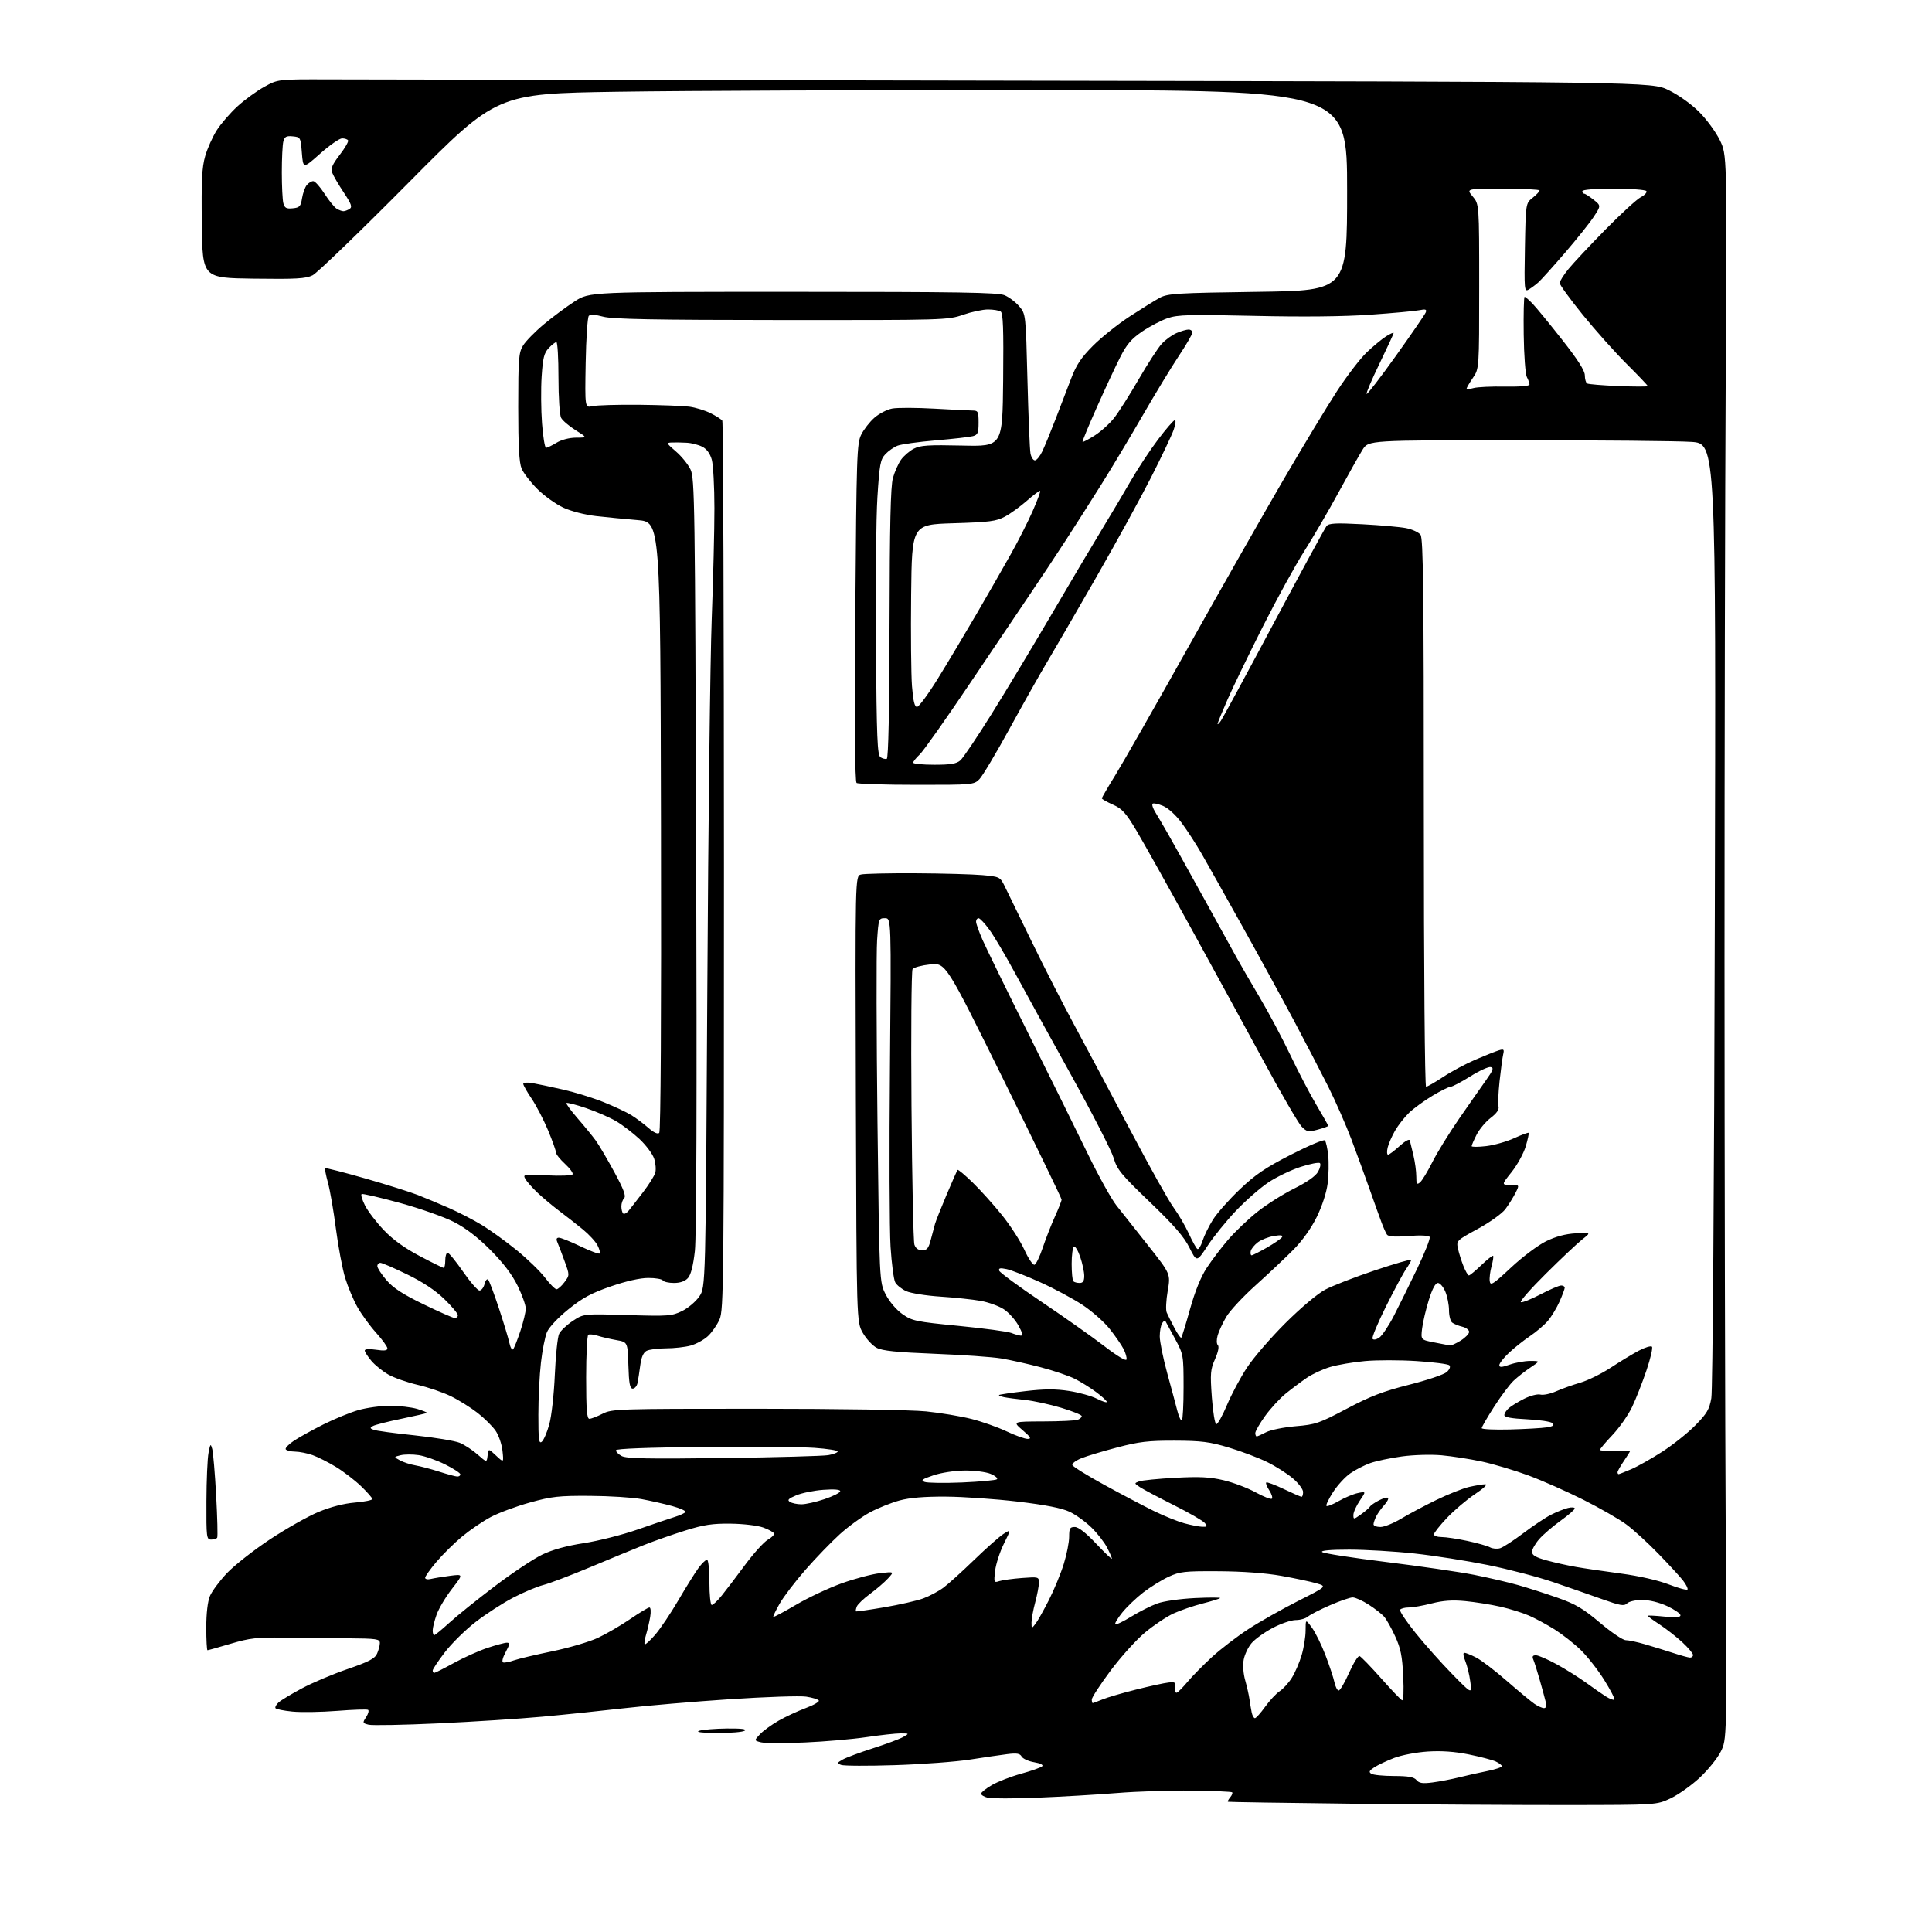<?xml version="1.0" encoding="UTF-8" standalone="no"?>
<svg 
  version="1.1" 
  xmlns="http://www.w3.org/2000/svg" 
  xmlns:xlink="http://www.w3.org/1999/xlink" 
  xmlns:svg="http://www.w3.org/2000/svg"
  xmlns:rdf="http://www.w3.org/1999/02/22-rdf-syntax-ns#"
  xmlns:cc="http://creativecommons.org/ns#"
  xmlns:dc="http://purl.org/dc/elements/1.1/"
  viewBox="0 0 768 768"
  width="768"
  height="768"
>
<style>svg {background-color: white; }</style>"
<path stroke="none" fill="black" fill-rule="evenodd" d="M623.50,717.54C604.25,717.56 566.00,717.33 538.50,717.02C511.00,716.71 488.33,716.35 488.13,716.23C487.92,716.10 488.32,715.31 489.02,714.48C489.72,713.64 490.07,712.74 489.81,712.48C489.55,712.21 482.40,711.91 473.92,711.79C465.44,711.68 451.98,712.11 444.00,712.76C436.02,713.40 421.81,714.24 412.40,714.61C403.00,714.99 394.11,714.99 392.65,714.63C391.19,714.26 390.00,713.54 390.00,713.02C390.00,712.51 391.91,710.97 394.25,709.61C396.59,708.24 401.85,706.20 405.94,705.07C410.03,703.95 413.79,702.61 414.28,702.12C414.83,701.57 413.55,700.93 411.10,700.52C408.84,700.14 406.61,699.12 406.12,698.26C405.44,697.03 404.20,696.82 400.37,697.30C397.69,697.64 391.00,698.61 385.50,699.47C380.00,700.33 366.67,701.32 355.87,701.67C345.08,702.02 335.40,701.98 334.37,701.58C332.65,700.91 332.70,700.74 335.00,699.44C336.38,698.66 341.77,696.65 347.00,694.97C352.23,693.30 357.62,691.28 359.00,690.50C361.50,689.07 361.50,689.07 358.00,689.05C356.07,689.05 350.00,689.71 344.50,690.53C339.00,691.35 327.93,692.31 319.90,692.66C311.87,693.01 304.05,692.98 302.52,692.60C299.75,691.90 299.75,691.90 302.10,689.39C303.40,688.01 306.72,685.60 309.48,684.02C312.24,682.44 317.09,680.18 320.26,679.00C323.43,677.82 325.78,676.46 325.49,675.98C325.19,675.51 322.93,674.81 320.45,674.44C317.97,674.07 304.37,674.53 290.22,675.46C276.07,676.39 257.07,678.01 248.00,679.06C238.93,680.10 224.30,681.62 215.50,682.42C206.70,683.23 188.16,684.42 174.30,685.07C160.44,685.71 147.95,685.95 146.54,685.60C144.09,684.99 144.05,684.85 145.55,682.57C146.41,681.26 146.75,679.96 146.30,679.69C145.86,679.42 140.32,679.60 134.00,680.10C127.67,680.59 119.68,680.72 116.24,680.38C112.79,680.04 109.76,679.43 109.51,679.02C109.26,678.60 109.82,677.57 110.77,676.72C111.72,675.87 115.88,673.36 120.00,671.16C124.12,668.95 132.28,665.50 138.13,663.49C146.57,660.59 148.98,659.34 149.88,657.37C150.49,656.02 151.00,654.11 151.00,653.13C151.00,651.53 149.76,651.34 138.25,651.25C131.24,651.19 119.88,651.07 113.00,650.98C102.15,650.83 99.34,651.15 91.73,653.40C86.91,654.83 82.75,656.00 82.48,656.00C82.22,656.00 82.00,651.94 82.00,646.97C82.00,641.33 82.55,636.63 83.45,634.46C84.25,632.54 87.29,628.45 90.20,625.36C93.12,622.28 100.78,616.25 107.24,611.97C113.70,607.69 122.40,602.77 126.58,601.03C131.41,599.02 136.69,597.66 141.09,597.29C144.89,596.97 148.00,596.34 148.00,595.89C148.00,595.44 145.96,593.12 143.47,590.73C140.97,588.34 136.48,584.90 133.48,583.08C130.49,581.26 126.34,579.17 124.27,578.43C122.19,577.69 119.06,577.07 117.31,577.04C115.55,577.02 113.87,576.60 113.58,576.12C113.28,575.64 114.75,574.11 116.86,572.71C118.96,571.32 124.24,568.40 128.59,566.22C132.94,564.04 139.18,561.49 142.46,560.54C145.73,559.60 151.40,558.82 155.05,558.82C158.69,558.82 163.55,559.39 165.85,560.07C168.14,560.76 169.87,561.47 169.69,561.65C169.51,561.82 164.97,562.87 159.60,563.98C154.24,565.08 149.16,566.37 148.31,566.84C146.98,567.59 147.01,567.79 148.55,568.38C149.53,568.76 156.85,569.75 164.82,570.58C172.80,571.42 180.87,572.76 182.77,573.55C184.67,574.34 187.86,576.43 189.86,578.20C193.50,581.40 193.50,581.40 193.83,578.59C194.15,575.77 194.15,575.77 197.21,578.64C200.26,581.50 200.26,581.50 199.75,576.74C199.47,574.12 198.24,570.52 197.00,568.74C195.77,566.96 192.56,563.77 189.86,561.66C187.16,559.55 182.38,556.56 179.23,555.02C176.08,553.48 170.12,551.45 166.00,550.50C161.88,549.54 156.63,547.70 154.36,546.40C152.08,545.10 149.04,542.65 147.61,540.94C146.17,539.24 145.00,537.40 145.00,536.86C145.00,536.26 146.76,536.14 149.50,536.55C152.74,537.04 154.00,536.89 154.00,536.01C154.00,535.34 151.99,532.56 149.53,529.82C147.07,527.09 143.74,522.52 142.13,519.68C140.51,516.83 138.30,511.57 137.21,508.00C136.12,504.43 134.47,495.65 133.54,488.50C132.62,481.35 131.19,473.09 130.37,470.14C129.55,467.20 129.06,464.61 129.27,464.39C129.49,464.18 136.65,466.01 145.18,468.45C153.71,470.90 163.12,473.86 166.09,475.03C169.07,476.20 174.65,478.54 178.50,480.22C182.35,481.91 188.20,484.93 191.50,486.93C194.80,488.94 201.00,493.41 205.28,496.88C209.55,500.35 214.65,505.28 216.61,507.84C218.56,510.40 220.64,512.50 221.22,512.50C221.81,512.50 223.22,511.24 224.37,509.70C226.46,506.90 226.46,506.90 224.38,501.20C223.24,498.07 221.96,494.71 221.54,493.75C221.03,492.56 221.23,492.00 222.17,492.00C222.93,492.00 226.77,493.54 230.69,495.42C234.62,497.30 238.07,498.59 238.37,498.29C238.67,497.99 238.29,496.53 237.52,495.05C236.76,493.56 234.14,490.72 231.71,488.73C229.29,486.74 225.10,483.46 222.40,481.44C219.71,479.41 215.78,476.13 213.67,474.13C211.56,472.13 209.38,469.65 208.81,468.61C207.82,466.80 208.19,466.74 217.42,467.22C222.72,467.50 227.30,467.32 227.61,466.82C227.92,466.33 226.55,464.45 224.58,462.64C222.61,460.83 221.00,458.80 221.00,458.11C221.00,457.42 219.59,453.47 217.87,449.33C216.14,445.19 213.22,439.55 211.37,436.80C209.51,434.05 208.00,431.37 208.00,430.85C208.00,430.31 209.60,430.19 211.75,430.57C213.81,430.93 219.28,432.09 223.90,433.14C228.51,434.19 235.71,436.42 239.88,438.09C244.06,439.76 249.03,442.09 250.93,443.27C252.84,444.44 255.90,446.73 257.75,448.35C259.87,450.22 261.45,450.95 262.06,450.34C262.65,449.75 262.91,404.10 262.75,328.45C262.50,207.50 262.50,207.50 253.50,206.75C248.55,206.34 241.08,205.61 236.90,205.14C232.52,204.64 227.00,203.22 223.90,201.78C220.93,200.40 216.29,197.08 213.60,194.39C210.90,191.70 208.09,188.05 207.35,186.28C206.36,183.93 206.00,177.36 206.00,161.78C206.01,142.55 206.19,140.20 207.93,137.35C208.99,135.62 212.70,131.82 216.18,128.92C219.65,126.02 225.16,121.93 228.41,119.83C234.31,116.00 234.31,116.00 315.19,116.00C381.23,116.00 396.66,116.25 399.33,117.36C401.12,118.11 403.76,120.11 405.18,121.80C407.76,124.87 407.76,124.87 408.43,151.18C408.80,165.66 409.34,178.74 409.63,180.25C409.92,181.76 410.71,183.00 411.39,183.00C412.07,183.00 413.40,181.38 414.34,179.41C415.28,177.44 417.64,171.70 419.58,166.66C421.53,161.62 424.31,154.35 425.78,150.50C427.85,145.05 429.78,142.16 434.47,137.45C437.79,134.12 444.32,128.90 449.00,125.84C453.68,122.79 459.07,119.43 461.00,118.39C464.19,116.67 467.63,116.46 500.00,116.00C535.50,115.50 535.50,115.50 535.50,75.70C535.50,35.89 535.50,35.89 414.50,35.81C347.95,35.76 271.90,36.06 245.50,36.47C197.50,37.22 197.50,37.22 162.50,72.53C143.25,91.95 126.04,108.56 124.26,109.44C121.55,110.78 117.71,111.00 100.76,110.77C80.50,110.50 80.50,110.50 80.23,89.08C80.01,71.81 80.27,66.57 81.56,62.08C82.44,59.01 84.52,54.37 86.18,51.76C87.84,49.16 91.54,44.88 94.41,42.26C97.28,39.64 102.08,36.15 105.07,34.50C110.50,31.50 110.50,31.50 130.50,31.56C141.50,31.60 264.35,31.82 403.50,32.07C656.50,32.51 656.50,32.51 663.31,35.83C667.30,37.78 672.31,41.36 675.43,44.48C678.36,47.40 682.05,52.43 683.63,55.65C686.50,61.50 686.50,61.50 686.00,148.50C685.73,196.35 685.51,301.42 685.52,382.00C685.53,462.58 685.75,565.17 686.00,610.00C686.46,691.50 686.46,691.50 684.00,696.35C682.65,699.03 678.84,703.71 675.54,706.77C672.24,709.82 667.05,713.49 664.02,714.91C658.50,717.50 658.50,717.50 623.50,717.54zM569.46,708.55C572.23,708.19 576.98,707.28 580.00,706.53C583.02,705.78 588.09,704.64 591.25,704.01C594.41,703.38 597.00,702.51 597.00,702.09C597.00,701.67 595.89,700.82 594.54,700.20C593.18,699.58 588.37,698.33 583.85,697.41C578.28,696.28 573.02,695.91 567.56,696.26C563.07,696.55 557.14,697.69 554.18,698.82C551.26,699.94 547.71,701.62 546.30,702.54C544.28,703.86 544.03,704.40 545.12,705.09C545.88,705.58 549.93,705.98 554.13,705.98C559.89,706.00 562.08,706.39 563.08,707.60C564.13,708.86 565.48,709.06 569.46,708.55zM285.00,688.89C278.72,688.83 276.35,688.53 278.00,688.00C279.38,687.56 284.32,687.16 289.00,687.11C294.83,687.06 297.03,687.34 296.00,688.00C295.18,688.53 290.23,688.93 285.00,688.89zM498.85,683.00C499.30,683.00 501.13,680.96 502.92,678.47C504.71,675.97 507.30,673.19 508.69,672.28C510.07,671.38 512.25,668.99 513.52,666.97C514.79,664.96 516.54,660.91 517.42,657.97C518.29,655.04 519.00,650.61 519.00,648.12C519.00,643.61 519.00,643.61 521.50,647.01C522.88,648.87 525.31,653.80 526.89,657.95C528.48,662.10 530.09,666.96 530.47,668.75C530.85,670.54 531.61,672.00 532.16,672.00C532.71,672.00 534.57,668.84 536.28,664.98C538.00,661.12 539.87,658.12 540.44,658.31C541.02,658.51 544.84,662.45 548.95,667.08C553.05,671.71 556.83,675.67 557.35,675.88C557.91,676.11 558.09,672.29 557.80,666.32C557.42,658.31 556.80,655.24 554.61,650.47C553.13,647.22 551.14,643.69 550.20,642.63C549.27,641.57 546.50,639.42 544.05,637.85C541.61,636.28 538.76,635.00 537.72,635.00C536.68,635.00 532.61,636.40 528.67,638.12C524.73,639.83 520.79,641.86 519.92,642.62C519.05,643.38 516.87,644.00 515.06,644.00C513.26,644.00 509.11,645.43 505.84,647.17C502.57,648.91 498.81,651.62 497.49,653.20C496.16,654.77 494.77,657.72 494.39,659.74C493.98,661.90 494.23,665.30 494.99,667.96C495.70,670.46 496.46,673.85 496.69,675.50C496.92,677.15 497.32,679.51 497.57,680.75C497.83,681.99 498.40,683.00 498.85,683.00zM613.74,679.00C614.65,679.00 614.84,678.18 614.37,676.25C614.00,674.74 612.93,670.80 611.98,667.50C611.04,664.20 609.94,660.71 609.53,659.75C608.98,658.46 609.25,658.00 610.55,658.00C611.52,658.00 615.28,659.64 618.90,661.63C622.53,663.63 627.75,666.91 630.50,668.91C633.25,670.92 636.78,673.37 638.34,674.36C639.90,675.35 641.42,675.92 641.71,675.62C642.01,675.32 640.20,671.80 637.69,667.79C635.18,663.78 630.96,658.41 628.32,655.85C625.67,653.29 621.02,649.65 618.00,647.74C614.98,645.84 610.41,643.37 607.86,642.25C605.31,641.13 600.14,639.52 596.36,638.67C592.59,637.82 586.33,636.83 582.45,636.46C577.35,635.97 573.66,636.23 569.12,637.39C565.67,638.28 561.55,639.00 559.98,639.00C558.41,639.00 556.87,639.41 556.56,639.90C556.25,640.40 559.03,644.56 562.73,649.15C566.43,653.74 572.98,661.10 577.30,665.50C585.14,673.50 585.14,673.50 584.47,668.50C584.11,665.75 583.20,662.04 582.46,660.25C581.67,658.35 581.51,657.00 582.09,657.00C582.63,657.00 584.75,657.85 586.79,658.90C588.83,659.94 594.33,664.13 599.00,668.21C603.67,672.28 608.61,676.38 609.97,677.31C611.33,678.24 613.03,679.00 613.74,679.00zM434.38,677.00C434.59,677.00 436.30,676.35 438.19,675.57C440.08,674.78 446.10,673.01 451.56,671.64C457.03,670.27 462.85,669.00 464.50,668.83C467.15,668.54 467.46,668.77 467.17,670.86C466.99,672.16 467.27,673.06 467.81,672.86C468.34,672.66 470.29,670.69 472.14,668.47C473.99,666.26 478.34,661.85 481.80,658.67C485.27,655.49 491.80,650.49 496.30,647.56C500.81,644.63 509.68,639.62 516.00,636.42C527.50,630.61 527.50,630.61 523.32,629.39C521.02,628.72 514.72,627.38 509.32,626.42C503.12,625.32 493.97,624.64 484.50,624.59C470.89,624.51 469.04,624.71 464.55,626.78C461.83,628.04 457.30,630.84 454.48,633.01C451.67,635.18 447.89,638.80 446.08,641.05C444.28,643.29 443.04,645.37 443.33,645.67C443.63,645.96 446.49,644.60 449.68,642.63C452.88,640.67 457.52,638.32 460.00,637.42C462.56,636.48 469.03,635.55 475.00,635.26C480.77,634.98 485.27,634.99 485.00,635.27C484.73,635.55 481.57,636.53 478.00,637.43C474.43,638.34 469.25,640.12 466.50,641.37C463.75,642.63 458.65,646.04 455.17,648.94C451.68,651.84 445.50,658.70 441.42,664.18C437.34,669.66 434.00,674.79 434.00,675.57C434.00,676.36 434.17,677.00 434.38,677.00zM172.63,665.00C172.97,665.00 176.46,663.24 180.38,661.08C184.29,658.93 190.30,656.23 193.72,655.08C197.14,653.94 200.63,653.00 201.47,653.00C202.76,653.00 202.69,653.59 201.00,656.75C199.81,658.95 199.41,660.64 200.01,660.84C200.58,661.03 202.50,660.66 204.27,660.03C206.05,659.40 212.90,657.78 219.50,656.42C226.10,655.06 234.27,652.66 237.65,651.08C241.03,649.50 246.82,646.13 250.51,643.60C254.21,641.07 257.65,639.00 258.16,639.00C258.68,639.00 258.81,640.66 258.46,642.75C258.11,644.81 257.37,647.99 256.82,649.82C256.26,651.64 256.02,653.35 256.28,653.61C256.55,653.88 258.43,652.16 260.47,649.80C262.51,647.43 266.68,641.23 269.73,636.00C272.79,630.77 276.37,625.04 277.69,623.25C279.02,621.46 280.53,620.00 281.05,620.00C281.58,620.00 282.00,623.99 282.00,629.00C282.00,633.97 282.42,638.00 282.94,638.00C283.46,638.00 285.25,636.31 286.91,634.25C288.58,632.19 292.74,626.72 296.16,622.09C299.59,617.47 303.65,612.97 305.19,612.09C306.73,611.22 307.85,610.09 307.69,609.58C307.52,609.08 305.61,608.02 303.44,607.23C301.23,606.42 295.54,605.74 290.50,605.68C283.23,605.59 279.77,606.11 272.50,608.38C267.55,609.92 260.12,612.52 256.00,614.16C251.88,615.80 242.20,619.79 234.50,623.03C226.80,626.26 218.47,629.42 216.00,630.05C213.53,630.68 208.12,632.94 204.00,635.09C199.88,637.24 193.16,641.58 189.08,644.75C184.99,647.91 179.48,653.34 176.83,656.81C174.17,660.28 172.00,663.54 172.00,664.06C172.00,664.58 172.28,665.00 172.63,665.00zM671.75,658.92C672.44,658.96 673.00,658.50 673.00,657.88C673.00,657.27 671.09,655.00 668.75,652.83C666.41,650.67 662.36,647.49 659.75,645.78C657.14,644.07 655.00,642.50 655.00,642.30C655.00,642.11 657.92,642.24 661.50,642.61C666.22,643.09 668.00,642.95 668.00,642.09C668.00,641.44 665.64,639.81 662.75,638.46C659.56,636.98 655.67,636.02 652.82,636.01C650.18,636.00 647.55,636.60 646.77,637.37C645.62,638.53 644.10,638.27 636.95,635.72C632.30,634.06 623.52,631.00 617.44,628.92C611.36,626.85 599.66,623.79 591.44,622.12C583.22,620.45 570.11,618.39 562.29,617.54C554.48,616.69 542.80,616.00 536.34,616.00C528.90,616.00 524.95,616.35 525.55,616.95C526.08,617.48 537.53,619.26 551.00,620.92C564.48,622.58 580.23,624.88 586.00,626.02C591.77,627.17 599.65,629.00 603.50,630.10C607.35,631.19 614.41,633.46 619.19,635.14C626.34,637.66 629.33,639.43 636.05,645.10C640.54,648.90 645.14,652.00 646.27,652.00C647.40,652.00 650.84,652.73 653.91,653.63C656.99,654.53 661.98,656.07 665.00,657.05C668.02,658.04 671.06,658.88 671.75,658.92zM172.61,650.00C172.95,650.00 175.63,647.80 178.58,645.11C181.52,642.41 189.64,635.88 196.63,630.58C203.61,625.28 212.14,619.60 215.58,617.96C219.73,615.98 225.32,614.45 232.17,613.41C237.85,612.54 247.45,610.11 253.50,607.99C259.55,605.88 266.18,603.63 268.24,603.00C270.29,602.37 272.19,601.49 272.47,601.05C272.74,600.61 270.38,599.55 267.23,598.68C264.08,597.82 258.57,596.57 255.00,595.91C251.43,595.25 242.20,594.67 234.50,594.63C222.14,594.55 219.34,594.86 210.62,597.28C205.18,598.79 198.18,601.39 195.05,603.06C191.92,604.72 186.81,608.21 183.70,610.79C180.58,613.38 176.00,617.90 173.52,620.83C171.03,623.76 169.00,626.63 169.00,627.19C169.00,627.75 170.01,627.97 171.25,627.66C172.49,627.36 175.91,626.80 178.86,626.41C184.22,625.71 184.22,625.71 179.65,631.61C177.14,634.85 174.39,639.47 173.54,641.88C172.69,644.28 172.00,647.09 172.00,648.13C172.00,649.16 172.27,650.00 172.61,650.00zM411.61,645.50C412.47,644.40 414.88,640.12 416.97,636.00C419.06,631.88 421.72,625.42 422.88,621.64C424.05,617.87 425.00,613.04 425.00,610.89C425.00,607.53 425.30,607.00 427.24,607.00C428.71,607.00 431.64,609.29 435.74,613.64C439.18,617.29 442.00,619.97 442.00,619.60C442.00,619.23 441.15,617.25 440.10,615.21C439.06,613.17 436.29,609.60 433.94,607.28C431.59,604.96 427.64,602.11 425.15,600.94C422.04,599.48 415.65,598.23 404.57,596.91C395.73,595.86 382.88,594.97 376.00,594.93C367.45,594.88 361.63,595.36 357.58,596.46C354.33,597.34 349.06,599.45 345.87,601.15C342.69,602.85 337.28,606.77 333.86,609.86C330.45,612.95 324.30,619.31 320.21,623.99C316.11,628.67 311.49,634.73 309.93,637.46C308.37,640.19 307.23,642.56 307.40,642.74C307.58,642.91 311.67,640.73 316.50,637.89C321.33,635.05 329.50,631.21 334.66,629.37C339.82,627.52 346.63,625.72 349.77,625.37C355.50,624.72 355.50,624.72 353.00,627.45C351.62,628.95 348.41,631.72 345.85,633.60C343.30,635.48 340.92,637.75 340.58,638.65C340.24,639.55 340.08,640.40 340.23,640.54C340.38,640.68 345.45,639.96 351.50,638.93C357.55,637.90 364.52,636.31 367.00,635.40C369.48,634.48 373.07,632.57 375.00,631.14C376.93,629.72 382.43,624.74 387.23,620.09C392.04,615.43 397.31,610.77 398.95,609.73C401.94,607.84 401.94,607.84 399.05,613.67C397.46,616.88 395.90,621.69 395.58,624.37C395.03,629.06 395.09,629.21 397.25,628.51C398.49,628.11 402.54,627.56 406.25,627.28C412.82,626.79 413.00,626.84 412.99,629.14C412.98,630.44 412.31,633.98 411.50,637.00C410.69,640.02 410.03,643.62 410.04,645.00C410.06,647.45 410.09,647.46 411.61,645.50zM670.83,631.81C671.01,631.37 670.19,629.78 669.01,628.26C667.83,626.74 663.44,621.97 659.26,617.66C655.08,613.34 649.33,608.09 646.47,605.98C643.62,603.87 635.93,599.46 629.39,596.17C622.85,592.88 613.03,588.53 607.57,586.51C602.11,584.49 593.78,582.01 589.07,580.99C584.36,579.98 577.12,578.86 573.00,578.49C568.78,578.12 561.88,578.32 557.23,578.96C552.69,579.59 547.06,580.77 544.73,581.59C542.41,582.41 538.83,584.24 536.78,585.66C534.73,587.07 531.64,590.45 529.90,593.15C528.16,595.86 526.99,598.32 527.29,598.63C527.60,598.93 529.79,598.06 532.17,596.69C534.55,595.32 537.98,593.89 539.78,593.51C543.06,592.83 543.06,592.83 540.53,596.55C539.14,598.60 538.00,601.15 538.00,602.21C538.00,604.07 538.10,604.06 540.97,602.02C542.60,600.86 544.21,599.47 544.53,598.95C544.86,598.42 546.49,597.28 548.16,596.42C549.82,595.56 551.45,595.11 551.76,595.43C552.08,595.75 551.42,597.02 550.30,598.25C549.17,599.49 547.74,601.48 547.12,602.68C546.51,603.89 546.00,605.35 546.00,605.93C546.00,606.52 547.24,607.00 548.75,607.00C550.26,607.00 553.98,605.50 557.00,603.68C560.02,601.86 566.33,598.51 571.00,596.24C575.67,593.97 581.52,591.65 584.00,591.08C586.48,590.51 589.34,590.04 590.36,590.02C591.48,590.01 589.83,591.60 586.30,593.96C583.03,596.14 578.03,600.39 575.18,603.40C572.33,606.41 570.00,609.36 570.00,609.94C570.00,610.52 571.37,611.00 573.05,611.00C574.73,611.00 579.34,611.69 583.30,612.54C587.26,613.39 591.32,614.54 592.31,615.09C593.31,615.64 595.11,615.80 596.31,615.44C597.52,615.08 601.65,612.40 605.50,609.49C609.35,606.58 614.30,603.28 616.50,602.16C618.70,601.04 621.74,599.82 623.25,599.45C624.76,599.08 625.99,599.17 625.98,599.64C625.97,600.11 623.44,602.30 620.37,604.50C617.29,606.70 613.48,609.98 611.89,611.78C610.30,613.59 609.00,615.88 609.00,616.87C609.00,618.21 610.47,619.08 614.75,620.26C617.91,621.13 623.20,622.31 626.50,622.88C629.80,623.46 637.87,624.64 644.44,625.52C651.66,626.49 659.17,628.21 663.44,629.86C667.32,631.37 670.65,632.24 670.83,631.81zM83.94,612.00C82.10,612.00 82.00,611.20 82.06,596.75C82.09,588.36 82.47,579.70 82.90,577.50C83.61,573.85 83.74,573.72 84.37,576.00C84.74,577.38 85.45,585.70 85.93,594.50C86.41,603.30 86.60,610.84 86.34,611.25C86.09,611.66 85.01,612.00 83.94,612.00zM477.87,606.91C479.93,606.99 480.07,606.79 478.92,605.41C478.20,604.53 472.65,601.33 466.60,598.30C460.54,595.26 454.51,592.07 453.19,591.20C450.83,589.66 450.82,589.61 452.84,588.86C453.97,588.45 460.43,587.81 467.20,587.44C476.87,586.93 480.98,587.13 486.42,588.42C490.22,589.31 495.94,591.48 499.13,593.23C502.31,594.98 505.22,596.11 505.59,595.74C505.97,595.37 505.50,593.88 504.56,592.44C503.61,591.00 503.07,589.60 503.34,589.32C503.62,589.05 506.76,590.21 510.31,591.91C513.87,593.61 517.06,595.00 517.39,595.00C517.73,595.00 518.00,594.14 518.00,593.08C518.00,592.02 516.18,589.60 513.95,587.69C511.73,585.79 507.12,582.86 503.70,581.18C500.29,579.50 493.45,576.92 488.50,575.43C480.86,573.14 477.60,572.73 467.00,572.69C456.52,572.66 452.83,573.09 444.19,575.36C438.51,576.85 432.08,578.78 429.89,579.66C427.71,580.53 426.08,581.76 426.28,582.38C426.47,582.99 432.23,586.57 439.07,590.31C445.91,594.06 454.75,598.71 458.72,600.66C462.69,602.60 468.09,604.78 470.72,605.51C473.35,606.23 476.57,606.86 477.87,606.91zM318.56,597.98C320.24,597.99 324.40,597.06 327.81,595.91C331.21,594.76 334.00,593.35 334.00,592.77C334.00,592.10 331.59,591.91 327.25,592.23C323.54,592.50 318.71,593.49 316.52,594.41C313.39,595.73 312.85,596.29 314.02,597.03C314.83,597.55 316.88,597.98 318.56,597.98zM382.50,589.30C389.65,588.99 395.86,588.42 396.31,588.02C396.75,587.62 395.62,586.66 393.81,585.89C391.97,585.12 387.38,584.53 383.50,584.56C379.50,584.60 374.15,585.41 371.02,586.47C366.56,587.97 365.91,588.46 367.52,589.08C368.61,589.50 375.35,589.60 382.50,589.30zM181.75,586.95C182.44,586.98 183.00,586.59 183.00,586.08C183.00,585.57 180.28,583.79 176.95,582.13C173.62,580.47 168.90,578.81 166.46,578.44C164.02,578.08 160.78,578.09 159.26,578.47C156.50,579.16 156.50,579.16 159.00,580.52C160.38,581.27 163.12,582.16 165.11,582.50C167.09,582.85 171.36,583.97 174.61,585.01C177.85,586.05 181.06,586.92 181.75,586.95zM643.42,586.00C643.65,586.00 645.90,585.12 648.42,584.04C650.94,582.96 656.49,579.83 660.75,577.09C665.01,574.35 670.94,569.62 673.92,566.59C678.52,561.92 679.49,560.28 680.28,555.79C680.82,552.71 681.41,472.42 681.67,363.41C682.13,176.31 682.13,176.31 672.32,175.66C666.92,175.30 635.84,175.01 603.26,175.01C544.03,175.00 544.03,175.00 541.66,178.75C540.36,180.81 536.06,188.46 532.10,195.73C528.15,203.01 521.97,213.59 518.39,219.23C514.80,224.88 507.41,238.35 501.96,249.16C496.50,259.97 490.23,272.93 488.02,277.95C485.81,282.98 484.00,287.39 484.00,287.77C484.00,288.14 484.61,287.56 485.36,286.47C486.11,285.39 495.60,267.85 506.45,247.50C517.31,227.15 526.70,209.87 527.33,209.11C528.26,207.98 530.97,207.84 541.49,208.39C548.65,208.76 556.50,209.46 558.94,209.93C561.38,210.41 563.97,211.61 564.69,212.59C565.75,214.04 566.00,235.10 566.00,323.19C566.00,385.73 566.38,432.00 566.89,432.00C567.37,432.00 570.41,430.25 573.64,428.12C576.86,425.98 582.65,422.88 586.50,421.23C590.35,419.58 594.53,417.91 595.79,417.53C597.80,416.92 598.01,417.12 597.53,419.17C597.24,420.45 596.59,425.23 596.10,429.80C595.61,434.36 595.42,438.89 595.68,439.87C595.99,441.06 594.96,442.56 592.56,444.38C590.59,445.89 588.09,448.87 586.99,451.02C585.90,453.16 585.00,455.23 585.00,455.60C585.00,455.97 587.58,455.97 590.74,455.60C593.90,455.23 598.92,453.81 601.89,452.45C604.87,451.09 607.46,450.13 607.65,450.32C607.84,450.50 607.32,452.93 606.50,455.70C605.67,458.47 603.16,463.05 600.92,465.87C596.83,471.00 596.83,471.00 600.44,471.00C604.05,471.00 604.05,471.00 602.41,474.25C601.50,476.04 599.70,478.92 598.40,480.66C597.09,482.41 592.20,485.91 587.46,488.49C578.99,493.11 578.89,493.21 579.56,496.34C579.94,498.08 580.91,501.19 581.73,503.25C582.55,505.31 583.53,507.00 583.91,507.00C584.29,507.00 586.52,505.15 588.86,502.90C591.21,500.64 593.32,498.98 593.54,499.21C593.76,499.43 593.48,501.30 592.91,503.36C592.34,505.42 592.02,508.10 592.19,509.31C592.46,511.23 593.51,510.56 600.67,503.86C605.22,499.61 611.40,494.98 614.59,493.41C618.46,491.52 622.31,490.49 626.42,490.26C632.50,489.92 632.50,489.92 629.00,492.66C627.08,494.17 620.55,500.32 614.50,506.33C608.45,512.33 603.98,517.43 604.57,517.65C605.15,517.87 608.67,516.46 612.39,514.52C616.10,512.58 619.79,511.00 620.57,511.00C621.36,511.00 622.00,511.39 622.00,511.87C622.00,512.35 621.09,514.81 619.97,517.33C618.86,519.85 616.78,523.30 615.36,524.99C613.93,526.68 610.68,529.46 608.13,531.17C605.59,532.89 601.81,535.89 599.75,537.85C597.69,539.80 596.00,541.97 596.00,542.66C596.00,543.63 596.93,543.58 600.13,542.46C602.39,541.66 606.06,541.00 608.27,541.00C612.28,541.00 612.28,541.00 608.39,543.60C606.25,545.03 603.23,547.39 601.69,548.85C600.14,550.30 596.65,554.96 593.94,559.19C591.22,563.42 589.00,567.26 589.00,567.71C589.00,568.16 594.06,568.40 600.25,568.24C606.44,568.07 613.02,567.70 614.88,567.40C617.38,567.00 617.97,566.57 617.14,565.74C616.52,565.12 611.96,564.42 607.01,564.19C600.81,563.89 598.00,563.37 598.00,562.53C598.00,561.86 598.79,560.62 599.75,559.77C600.71,558.93 603.47,557.24 605.87,556.03C608.30,554.81 611.17,554.07 612.32,554.37C613.47,554.67 616.29,554.08 618.60,553.06C620.91,552.04 625.24,550.49 628.21,549.63C631.19,548.76 636.61,546.09 640.27,543.69C643.92,541.29 648.93,538.25 651.40,536.94C653.87,535.63 656.24,534.91 656.67,535.33C657.09,535.76 656.11,540.00 654.49,544.77C652.88,549.54 650.32,556.05 648.80,559.25C647.29,562.45 643.79,567.45 641.03,570.38C638.26,573.30 636.00,575.98 636.00,576.34C636.00,576.69 638.70,576.85 642.00,576.70C645.30,576.55 648.00,576.58 648.00,576.77C648.00,576.95 646.88,578.76 645.50,580.79C644.12,582.81 643.00,584.81 643.00,585.23C643.00,585.65 643.19,586.00 643.42,586.00zM287.50,579.59C308.40,579.32 327.19,578.80 329.25,578.44C331.31,578.08 333.00,577.42 333.00,576.98C333.00,576.55 328.84,575.89 323.75,575.54C318.66,575.18 298.86,575.02 279.75,575.19C257.57,575.39 244.95,575.86 244.86,576.50C244.79,577.05 245.80,578.08 247.11,578.79C248.99,579.81 257.57,579.98 287.50,579.59zM215.37,573.11C216.13,572.48 217.47,569.39 218.34,566.23C219.24,563.02 220.21,554.34 220.55,546.50C220.88,538.80 221.65,531.48 222.26,530.22C222.87,528.97 225.31,526.66 227.68,525.09C231.98,522.24 231.98,522.24 249.38,522.76C265.68,523.25 267.06,523.15 271.14,521.16C273.54,519.99 276.62,517.37 278.00,515.34C280.50,511.65 280.50,511.65 281.17,393.07C281.53,327.86 282.32,261.69 282.92,246.04C283.51,230.39 284.00,210.59 283.99,202.04C283.99,193.49 283.52,184.81 282.95,182.75C282.27,180.31 280.96,178.51 279.19,177.60C277.70,176.83 274.91,176.10 272.99,176.00C271.07,175.89 268.41,175.84 267.07,175.90C264.78,175.99 264.88,176.20 268.69,179.47C270.92,181.37 273.53,184.60 274.50,186.65C276.15,190.12 276.29,199.74 276.74,339.43C277.05,435.64 276.87,491.62 276.22,497.30C275.55,503.19 274.64,506.74 273.46,508.05C272.30,509.33 270.39,510.00 267.90,510.00C265.82,510.00 263.84,509.55 263.50,509.00C263.16,508.45 260.55,508.00 257.69,508.01C254.42,508.01 248.90,509.26 242.79,511.37C235.07,514.03 231.61,515.90 225.93,520.48C221.78,523.84 218.22,527.63 217.42,529.55C216.66,531.36 215.58,536.81 215.03,541.67C214.47,546.53 214.01,555.84 214.01,562.37C214.00,572.32 214.22,574.06 215.37,573.11zM408.50,571.98C410.12,571.97 409.74,571.31 406.50,568.52C402.50,565.08 402.50,565.08 414.67,565.04C421.36,565.02 427.55,564.73 428.42,564.39C429.29,564.06 430.00,563.40 430.00,562.93C430.00,562.45 426.29,560.95 421.75,559.59C417.21,558.23 410.80,556.85 407.50,556.51C404.20,556.17 400.43,555.67 399.13,555.40C397.83,555.13 396.93,554.74 397.13,554.54C397.33,554.34 402.07,553.64 407.64,552.99C415.22,552.11 419.61,552.10 424.98,552.93C428.93,553.54 433.93,554.94 436.08,556.04C438.24,557.14 439.99,557.69 439.97,557.27C439.95,556.85 438.04,555.09 435.72,553.37C433.40,551.64 429.58,549.27 427.24,548.09C424.89,546.91 418.82,544.85 413.74,543.52C408.66,542.18 401.57,540.60 398.00,540.01C394.43,539.41 382.50,538.58 371.50,538.15C356.38,537.55 350.77,536.98 348.49,535.78C346.83,534.91 344.36,532.24 342.99,529.85C340.50,525.50 340.50,525.50 340.22,436.87C339.95,348.25 339.95,348.25 342.22,347.64C343.48,347.30 353.27,347.08 364.00,347.14C374.73,347.20 386.65,347.53 390.50,347.87C397.27,348.48 397.56,348.62 399.24,352.00C400.20,353.93 405.02,363.82 409.96,374.00C414.90,384.18 422.84,399.70 427.60,408.50C432.36,417.30 442.27,435.91 449.62,449.85C456.97,463.80 464.56,477.36 466.50,479.99C468.43,482.63 471.16,487.30 472.57,490.37C473.98,493.45 475.51,496.20 475.98,496.49C476.45,496.78 477.38,495.33 478.03,493.26C478.69,491.19 480.55,487.40 482.16,484.84C483.78,482.27 488.56,476.87 492.80,472.83C498.99,466.93 502.99,464.21 513.17,459.00C520.14,455.43 526.21,452.87 526.65,453.32C527.09,453.76 527.69,456.46 527.99,459.31C528.28,462.17 528.18,467.20 527.76,470.50C527.31,474.06 525.56,479.44 523.46,483.72C521.27,488.19 517.74,493.15 514.21,496.72C511.07,499.90 504.34,506.24 499.26,510.81C494.17,515.38 488.86,521.08 487.46,523.48C486.06,525.87 484.52,529.17 484.05,530.81C483.55,532.56 483.58,534.18 484.12,534.72C484.69,535.29 484.25,537.44 483.00,540.26C481.17,544.40 481.04,545.97 481.73,555.46C482.15,561.28 482.95,566.08 483.50,566.13C484.05,566.19 485.97,562.74 487.77,558.47C489.57,554.20 493.14,547.51 495.72,543.61C498.29,539.70 505.15,531.77 510.95,525.98C517.10,519.86 523.71,514.29 526.79,512.65C529.70,511.10 538.59,507.65 546.54,504.99C554.49,502.32 561.00,500.45 560.99,500.82C560.99,501.19 560.06,502.85 558.92,504.50C557.78,506.15 554.19,512.84 550.94,519.36C547.68,525.89 545.29,531.65 545.61,532.17C545.95,532.73 547.05,532.55 548.27,531.74C549.41,530.98 552.06,527.01 554.16,522.93C556.26,518.84 560.44,510.37 563.45,504.10C566.46,497.82 568.65,492.25 568.32,491.71C567.95,491.11 564.62,490.96 559.89,491.33C554.28,491.76 551.86,491.59 551.30,490.72C550.87,490.05 549.92,487.93 549.20,486.00C548.47,484.07 546.38,478.23 544.54,473.00C542.70,467.77 539.41,458.77 537.24,453.00C535.06,447.23 530.91,437.77 528.02,432.00C525.13,426.23 518.93,414.30 514.25,405.50C509.56,396.70 500.34,379.82 493.74,368.00C487.15,356.18 479.95,343.35 477.74,339.50C475.53,335.65 471.94,330.10 469.76,327.16C467.39,323.97 464.38,321.22 462.29,320.35C460.36,319.54 458.51,319.16 458.17,319.50C457.83,319.84 458.30,321.33 459.22,322.81C460.13,324.29 462.42,328.20 464.31,331.50C466.20,334.80 472.59,346.27 478.51,357.00C484.44,367.73 490.40,378.52 491.76,381.00C493.12,383.48 497.16,390.43 500.73,396.46C504.31,402.49 509.81,412.84 512.96,419.46C516.11,426.08 520.79,435.02 523.35,439.33C525.91,443.64 528.00,447.34 528.00,447.54C528.00,447.75 526.13,448.43 523.85,449.04C520.05,450.06 519.51,449.96 517.42,447.83C516.16,446.55 509.41,434.93 502.41,422.00C495.41,409.07 482.27,385.00 473.20,368.50C464.13,352.00 454.46,334.73 451.72,330.13C447.50,323.06 446.05,321.47 442.36,319.84C439.96,318.77 438.00,317.66 438.00,317.36C438.00,317.05 440.41,312.91 443.35,308.15C446.29,303.39 459.41,280.38 472.50,257.00C485.59,233.62 502.60,203.70 510.31,190.50C518.01,177.30 527.53,161.55 531.47,155.50C535.41,149.45 540.74,142.50 543.32,140.05C545.89,137.60 549.35,134.75 551.00,133.70C552.65,132.66 554.00,132.06 554.00,132.37C554.00,132.68 551.47,138.14 548.39,144.52C545.30,150.89 542.99,156.32 543.26,156.59C543.52,156.86 548.80,150.01 554.97,141.36C561.14,132.72 566.45,124.98 566.77,124.17C567.22,122.97 566.71,122.81 564.14,123.32C562.38,123.67 553.64,124.48 544.72,125.10C534.24,125.84 517.95,126.01 498.68,125.57C472.85,124.98 468.23,125.10 464.18,126.47C461.61,127.35 457.04,129.74 454.04,131.78C449.74,134.71 447.89,136.87 445.29,142.00C443.47,145.57 439.29,154.54 436.00,161.92C432.71,169.30 430.15,175.49 430.33,175.66C430.50,175.83 432.66,174.70 435.12,173.14C437.58,171.58 441.06,168.45 442.85,166.19C444.64,163.93 449.04,157.00 452.64,150.79C456.24,144.58 460.37,138.21 461.84,136.63C463.30,135.05 465.95,133.13 467.72,132.38C469.49,131.62 471.63,131.00 472.47,131.00C473.31,131.00 474.00,131.53 474.00,132.18C474.00,132.83 471.59,136.99 468.64,141.43C465.69,145.87 459.19,156.56 454.21,165.19C449.22,173.82 441.81,186.20 437.73,192.69C433.65,199.19 427.26,209.22 423.51,215.00C419.76,220.78 413.65,230.00 409.92,235.50C406.19,241.00 395.28,257.20 385.67,271.50C376.06,285.80 367.03,298.59 365.60,299.92C364.17,301.26 363.00,302.72 363.00,303.17C363.00,303.63 366.78,304.00 371.39,304.00C377.95,304.00 380.21,303.62 381.77,302.25C382.86,301.29 388.39,293.08 394.05,284.02C399.71,274.96 410.39,257.21 417.79,244.59C425.18,231.96 434.26,216.65 437.96,210.56C441.66,204.48 446.89,195.68 449.58,191.00C452.27,186.32 457.10,179.01 460.31,174.75C463.52,170.49 466.55,167.00 467.03,167.00C467.51,167.00 467.29,168.77 466.53,170.92C465.77,173.08 461.76,181.52 457.62,189.67C453.48,197.83 443.57,215.88 435.59,229.79C427.61,243.70 418.87,258.78 416.17,263.29C413.46,267.81 406.82,279.60 401.40,289.50C395.98,299.40 390.55,308.51 389.32,309.75C387.14,311.95 386.62,312.00 364.30,311.98C351.76,311.98 341.05,311.64 340.50,311.23C339.84,310.75 339.67,287.59 340.00,243.50C340.47,180.75 340.62,176.26 342.36,172.76C343.38,170.70 345.74,167.68 347.59,166.06C349.44,164.43 352.62,162.79 354.65,162.41C356.68,162.02 364.23,162.04 371.42,162.45C378.61,162.85 385.51,163.19 386.75,163.20C388.77,163.21 389.00,163.71 389.00,167.99C389.00,172.09 388.68,172.85 386.75,173.38C385.51,173.72 378.88,174.48 372.00,175.06C365.12,175.65 358.31,176.59 356.85,177.15C355.39,177.70 353.19,179.23 351.96,180.54C349.96,182.67 349.62,184.50 348.78,197.71C348.27,205.85 348.00,232.21 348.19,256.30C348.49,293.64 348.76,300.23 350.02,301.03C350.83,301.55 351.95,301.82 352.50,301.65C353.15,301.44 353.54,282.56 353.60,247.92C353.68,208.45 354.03,193.33 354.95,190.01C355.64,187.54 357.10,184.27 358.18,182.74C359.27,181.22 361.56,179.24 363.27,178.36C365.86,177.02 369.11,176.81 382.44,177.12C398.50,177.50 398.50,177.50 398.77,151.07C398.97,130.59 398.75,124.46 397.77,123.83C397.07,123.39 394.81,123.02 392.75,123.02C390.69,123.01 386.23,123.96 382.84,125.13C376.79,127.23 375.52,127.27 310.59,127.22C259.72,127.19 243.41,126.88 239.76,125.88C236.74,125.06 234.67,124.94 234.07,125.54C233.55,126.07 232.98,134.52 232.81,144.33C232.50,162.15 232.50,162.15 235.50,161.46C237.15,161.07 245.47,160.83 254.00,160.91C262.52,161.00 271.52,161.34 274.00,161.66C276.48,161.99 280.30,163.16 282.50,164.27C284.70,165.37 286.78,166.71 287.13,167.25C287.48,167.79 287.77,247.50 287.78,344.37C287.79,510.49 287.69,520.73 286.02,524.50C285.05,526.70 282.96,529.70 281.38,531.16C279.80,532.62 276.70,534.30 274.50,534.90C272.30,535.50 267.88,535.99 264.68,535.99C261.49,536.00 258.03,536.45 257.00,537.00C255.74,537.67 254.92,539.57 254.51,542.75C254.17,545.36 253.68,548.51 253.43,549.75C253.17,550.99 252.31,552.00 251.52,552.00C250.39,552.00 250.01,550.01 249.79,542.75C249.50,533.50 249.50,533.50 245.00,532.71C242.53,532.27 239.20,531.50 237.60,530.99C236.01,530.48 234.32,530.30 233.85,530.59C233.38,530.88 233.00,538.52 233.00,547.56C233.00,560.31 233.29,564.00 234.29,564.00C235.00,564.00 237.34,563.10 239.50,562.00C243.29,560.07 245.40,560.00 300.61,560.00C333.42,560.00 362.20,560.45 368.14,561.05C373.84,561.63 381.94,562.98 386.15,564.05C390.36,565.12 396.66,567.34 400.15,569.00C403.64,570.65 407.40,571.99 408.50,571.98zM499.55,571.00C499.85,571.00 501.54,570.25 503.30,569.33C505.06,568.42 510.34,567.35 515.03,566.95C522.95,566.29 524.41,565.79 535.36,559.99C544.75,555.02 549.82,553.07 560.15,550.46C567.29,548.66 574.02,546.39 575.09,545.42C576.27,544.35 576.69,543.29 576.13,542.73C575.63,542.23 569.78,541.47 563.13,541.05C556.48,540.62 547.24,540.62 542.59,541.05C537.95,541.47 531.75,542.52 528.82,543.39C525.89,544.25 521.67,546.20 519.44,547.73C517.21,549.25 513.44,552.08 511.07,554.00C508.71,555.92 505.02,559.94 502.88,562.91C500.75,565.89 499.00,568.93 499.00,569.66C499.00,570.40 499.25,571.00 499.55,571.00zM469.80,564.63C470.18,564.39 470.50,558.41 470.49,551.35C470.48,538.59 470.45,538.45 466.99,532.00C465.07,528.42 463.36,525.29 463.20,525.03C463.03,524.77 462.47,525.22 461.96,526.03C461.45,526.84 461.02,529.17 461.02,531.22C461.01,533.26 462.33,539.79 463.95,545.72C465.58,551.65 467.40,558.43 468.00,560.78C468.60,563.13 469.41,564.86 469.80,564.63zM447.81,540.40C447.98,539.71 447.45,537.83 446.62,536.23C445.80,534.64 443.33,531.07 441.14,528.29C438.95,525.52 434.08,521.23 430.33,518.74C426.57,516.26 419.00,512.19 413.50,509.71C408.00,507.22 401.98,504.87 400.13,504.49C397.53,503.95 396.87,504.10 397.21,505.14C397.46,505.88 405.05,511.46 414.08,517.53C423.11,523.61 434.32,531.53 439.00,535.13C444.11,539.06 447.62,541.17 447.81,540.40zM203.97,536.35C204.39,535.88 205.70,532.60 206.87,529.06C208.04,525.51 209.00,521.52 209.00,520.18C209.00,518.84 207.54,514.77 205.76,511.12C203.57,506.66 200.07,502.04 195.01,496.95C189.99,491.90 185.18,488.19 180.50,485.78C176.65,483.79 166.97,480.38 159.00,478.19C151.03,476.01 144.17,474.42 143.76,474.66C143.35,474.91 143.97,476.98 145.13,479.26C146.30,481.54 149.65,485.93 152.59,489.01C156.19,492.78 160.84,496.14 166.84,499.30C171.73,501.89 176.02,504.00 176.37,504.00C176.72,504.00 177.00,502.65 177.00,501.00C177.00,499.35 177.42,498.00 177.94,498.00C178.46,498.00 181.21,501.38 184.07,505.50C186.92,509.62 189.86,513.00 190.61,513.00C191.35,513.00 192.25,511.84 192.61,510.43C192.96,509.01 193.61,508.22 194.04,508.68C194.48,509.13 196.40,514.23 198.30,520.00C200.21,525.77 202.10,532.01 202.49,533.85C202.88,535.69 203.55,536.82 203.97,536.35zM576.38,534.85C576.87,534.93 578.78,534.06 580.63,532.92C582.48,531.77 584.00,530.21 584.00,529.44C584.00,528.67 582.76,527.74 581.25,527.38C579.74,527.02 577.94,526.28 577.25,525.74C576.56,525.20 576.00,523.00 576.00,520.85C576.00,518.70 575.35,515.38 574.55,513.47C573.75,511.56 572.42,510.00 571.59,510.00C570.60,510.00 569.36,512.32 567.98,516.75C566.82,520.46 565.63,525.55 565.32,528.05C564.77,532.60 564.77,532.60 570.13,533.64C573.09,534.22 575.90,534.76 576.38,534.85zM469.57,531.76C469.81,531.52 471.38,526.42 473.05,520.41C475.04,513.30 477.35,507.58 479.70,504.00C481.68,500.98 485.52,495.92 488.23,492.77C490.94,489.62 496.13,484.67 499.76,481.77C503.39,478.87 509.98,474.70 514.39,472.50C519.52,469.95 522.97,467.53 523.94,465.81C524.77,464.33 525.11,462.78 524.70,462.37C524.29,461.96 520.84,462.62 517.03,463.85C513.22,465.08 507.44,467.86 504.19,470.03C500.93,472.21 495.14,477.28 491.33,481.29C487.51,485.31 482.44,491.56 480.06,495.19C475.73,501.77 475.73,501.77 472.82,495.97C470.64,491.60 466.73,487.10 457.07,477.83C445.63,466.85 444.05,464.93 442.67,460.26C441.81,457.38 434.20,442.53 425.74,427.26C417.28,411.99 407.29,393.83 403.54,386.89C399.78,379.95 395.20,372.19 393.35,369.64C391.50,367.09 389.53,365.00 388.99,365.00C388.45,365.00 388.00,365.62 388.00,366.38C388.00,367.13 389.16,370.39 390.58,373.63C392.00,376.86 400.22,393.68 408.85,411.00C417.49,428.32 428.06,449.72 432.35,458.55C436.64,467.38 441.80,476.68 443.82,479.22C445.85,481.76 451.51,488.92 456.42,495.13C465.34,506.42 465.34,506.42 464.18,513.16C463.54,516.86 463.36,520.70 463.77,521.70C464.19,522.69 465.56,525.46 466.83,527.85C468.10,530.24 469.33,532.00 469.57,531.76zM405.81,530.94C406.73,530.98 406.42,529.73 404.81,526.86C403.54,524.58 400.93,521.69 399.00,520.43C397.07,519.17 392.96,517.68 389.85,517.12C386.75,516.56 379.55,515.80 373.85,515.43C368.16,515.06 362.02,514.08 360.22,513.25C358.41,512.42 356.45,510.84 355.86,509.74C355.27,508.64 354.44,502.28 354.01,495.62C353.58,488.95 353.47,456.84 353.77,424.25C354.30,365.00 354.30,365.00 351.78,365.00C349.32,365.00 349.24,365.22 348.66,373.75C348.33,378.56 348.40,411.12 348.81,446.09C349.57,509.68 349.57,509.68 352.09,514.58C353.57,517.46 356.31,520.68 358.73,522.38C362.59,525.09 364.01,525.39 381.18,527.07C391.25,528.06 400.62,529.32 402.00,529.87C403.38,530.42 405.09,530.90 405.81,530.94zM180.75,523.94C181.44,523.97 182.00,523.46 182.00,522.81C182.00,522.15 179.57,519.25 176.59,516.37C173.00,512.90 168.02,509.59 161.79,506.57C156.63,504.05 151.87,502.00 151.20,502.00C150.54,502.00 150.00,502.59 150.00,503.32C150.00,504.05 151.63,506.54 153.61,508.86C156.29,511.99 160.10,514.47 168.36,518.48C174.49,521.45 180.06,523.91 180.75,523.94zM429.17,510.00C430.51,510.00 431.00,509.25 431.00,507.18C431.00,505.63 430.28,502.25 429.41,499.68C428.53,497.10 427.40,495.25 426.91,495.56C426.41,495.87 426.00,498.94 426.00,502.39C426.00,505.84 426.30,508.97 426.67,509.33C427.03,509.70 428.16,510.00 429.17,510.00zM411.23,502.76C411.86,502.55 413.34,499.48 414.52,495.94C415.71,492.40 417.87,486.86 419.34,483.63C420.80,480.39 422.00,477.35 422.00,476.86C422.00,476.37 411.64,454.99 398.98,429.35C375.95,382.72 375.95,382.72 369.78,383.36C366.39,383.72 363.23,384.57 362.76,385.25C362.30,385.94 362.10,410.35 362.33,439.50C362.56,468.65 363.08,493.51 363.49,494.75C363.98,496.23 365.03,497.00 366.58,497.00C368.50,497.00 369.12,496.23 370.02,492.75C370.62,490.41 371.37,487.60 371.69,486.50C372.00,485.40 374.05,480.23 376.26,475.00C378.46,469.77 380.44,465.30 380.66,465.06C380.87,464.82 383.57,467.07 386.64,470.06C389.72,473.05 394.96,478.88 398.28,483.00C401.61,487.12 405.62,493.34 407.21,496.82C408.79,500.30 410.60,502.97 411.23,502.76zM497.55,499.00C497.94,499.00 500.66,497.62 503.61,495.94C506.55,494.25 509.26,492.38 509.63,491.78C510.10,491.02 509.12,490.88 506.43,491.32C504.29,491.66 501.41,492.79 500.02,493.83C498.64,494.87 497.35,496.45 497.18,497.36C497.00,498.26 497.17,499.00 497.55,499.00zM249.96,481.19C250.81,480.15 253.36,476.87 255.64,473.90C257.91,470.93 260.08,467.48 260.46,466.23C260.84,464.99 260.64,462.44 260.03,460.58C259.41,458.71 256.78,455.20 254.19,452.77C251.59,450.35 247.40,447.15 244.88,445.67C242.35,444.19 237.00,441.86 232.98,440.49C228.95,439.12 225.45,438.22 225.19,438.48C224.93,438.74 226.92,441.48 229.61,444.56C232.30,447.65 235.53,451.60 236.79,453.34C238.06,455.08 241.37,460.70 244.16,465.84C247.89,472.70 248.93,475.47 248.11,476.29C247.50,476.90 247.00,478.36 247.00,479.53C247.00,480.71 247.32,481.99 247.71,482.38C248.10,482.77 249.12,482.24 249.96,481.19zM564.49,470.01C565.30,469.33 567.50,465.72 569.37,461.98C571.24,458.25 575.99,450.53 579.92,444.84C583.86,439.15 588.68,432.25 590.64,429.50C593.56,425.40 593.91,424.44 592.55,424.17C591.65,423.98 587.98,425.67 584.40,427.92C580.81,430.16 577.32,432.00 576.63,432.00C575.95,432.00 572.71,433.60 569.44,435.56C566.17,437.53 562.00,440.56 560.16,442.31C558.33,444.07 555.80,447.30 554.53,449.50C553.27,451.70 551.95,454.74 551.60,456.25C551.25,457.76 551.33,459.00 551.79,459.00C552.24,459.00 554.30,457.45 556.36,455.56C558.50,453.61 560.24,452.64 560.42,453.31C560.59,453.97 561.24,456.64 561.86,459.26C562.49,461.88 563.00,465.65 563.00,467.64C563.00,470.72 563.22,471.06 564.49,470.01zM364.52,281.00C365.26,281.00 368.99,275.94 372.82,269.75C376.65,263.56 383.57,251.97 388.22,244.00C392.86,236.03 399.00,225.31 401.87,220.18C404.75,215.06 408.62,207.42 410.48,203.20C412.34,198.98 413.69,195.35 413.47,195.14C413.26,194.93 410.93,196.66 408.29,198.98C405.66,201.30 401.70,204.17 399.50,205.35C396.01,207.22 393.38,207.56 379.00,208.00C362.50,208.50 362.50,208.50 362.19,236.50C362.02,251.90 362.18,268.21 362.53,272.75C363.00,278.67 363.56,281.00 364.52,281.00zM217.07,178.00C217.55,178.00 219.43,177.10 221.23,176.00C223.19,174.81 226.30,174.00 229.00,173.98C233.50,173.96 233.50,173.96 228.80,171.01C226.22,169.39 223.63,167.18 223.05,166.10C222.46,164.99 222.00,157.99 222.00,150.07C222.00,142.33 221.63,136.00 221.17,136.00C220.72,136.00 219.34,137.07 218.12,138.37C216.27,140.34 215.79,142.30 215.31,149.67C214.99,154.57 215.06,162.95 215.46,168.29C215.86,173.63 216.58,178.00 217.07,178.00zM585.75,154.27C587.26,153.85 592.89,153.58 598.25,153.68C604.14,153.78 608.00,153.46 608.00,152.86C608.00,152.31 607.53,150.98 606.95,149.90C606.37,148.82 605.80,141.19 605.70,132.96C605.59,124.73 605.75,118.00 606.06,118.00C606.37,118.00 607.81,119.24 609.25,120.75C610.70,122.26 615.96,128.68 620.93,135.00C627.21,142.98 629.98,147.32 629.99,149.19C630.00,150.67 630.40,152.13 630.90,152.44C631.39,152.74 637.02,153.21 643.40,153.47C649.78,153.73 655.00,153.74 655.00,153.48C655.00,153.22 651.26,149.29 646.70,144.75C642.13,140.21 634.26,131.40 629.20,125.17C624.14,118.93 620.00,113.24 620.00,112.51C620.00,111.78 621.61,109.23 623.57,106.84C625.53,104.46 632.14,97.40 638.27,91.17C644.39,84.94 650.67,79.19 652.23,78.38C653.79,77.57 654.80,76.48 654.47,75.96C654.15,75.43 648.29,75.00 641.44,75.00C633.81,75.00 629.00,75.39 629.00,76.00C629.00,76.55 629.34,77.00 629.75,77.00C630.16,77.01 631.83,78.08 633.46,79.38C636.43,81.75 636.43,81.75 633.56,86.13C631.99,88.53 626.83,95.00 622.10,100.49C617.37,105.98 612.60,111.28 611.50,112.26C610.40,113.23 608.68,114.51 607.68,115.09C605.96,116.09 605.88,115.31 606.18,98.47C606.50,80.81 606.50,80.81 609.25,78.62C610.76,77.41 612.00,76.10 612.00,75.71C612.00,75.32 605.43,75.00 597.41,75.00C582.82,75.00 582.82,75.00 585.41,78.08C588.00,81.15 588.00,81.15 588.00,113.84C588.00,146.54 588.00,146.54 585.50,150.21C584.12,152.24 583.00,154.15 583.00,154.47C583.00,154.78 584.24,154.69 585.75,154.27zM136.50,83.95C137.05,83.96 138.15,83.56 138.94,83.06C140.12,82.31 139.71,81.14 136.65,76.52C134.59,73.43 132.54,69.91 132.08,68.70C131.42,66.96 132.04,65.47 135.06,61.54C137.15,58.82 138.64,56.23 138.37,55.79C138.10,55.36 137.03,55.00 135.99,55.00C134.95,55.00 131.04,57.72 127.30,61.04C120.50,67.09 120.50,67.09 120.00,60.79C119.51,54.60 119.45,54.50 116.38,54.20C113.84,53.95 113.15,54.32 112.64,56.20C112.30,57.46 112.03,63.00 112.03,68.50C112.03,74.00 112.30,79.54 112.64,80.80C113.15,82.68 113.84,83.05 116.37,82.80C119.10,82.54 119.55,82.05 120.07,78.80C120.40,76.77 121.25,74.41 121.96,73.55C122.67,72.70 123.82,72.00 124.52,72.00C125.22,72.00 127.24,74.26 129.01,77.01C130.78,79.77 132.96,82.46 133.86,82.98C134.76,83.51 135.95,83.95 136.50,83.95z" />

</svg>